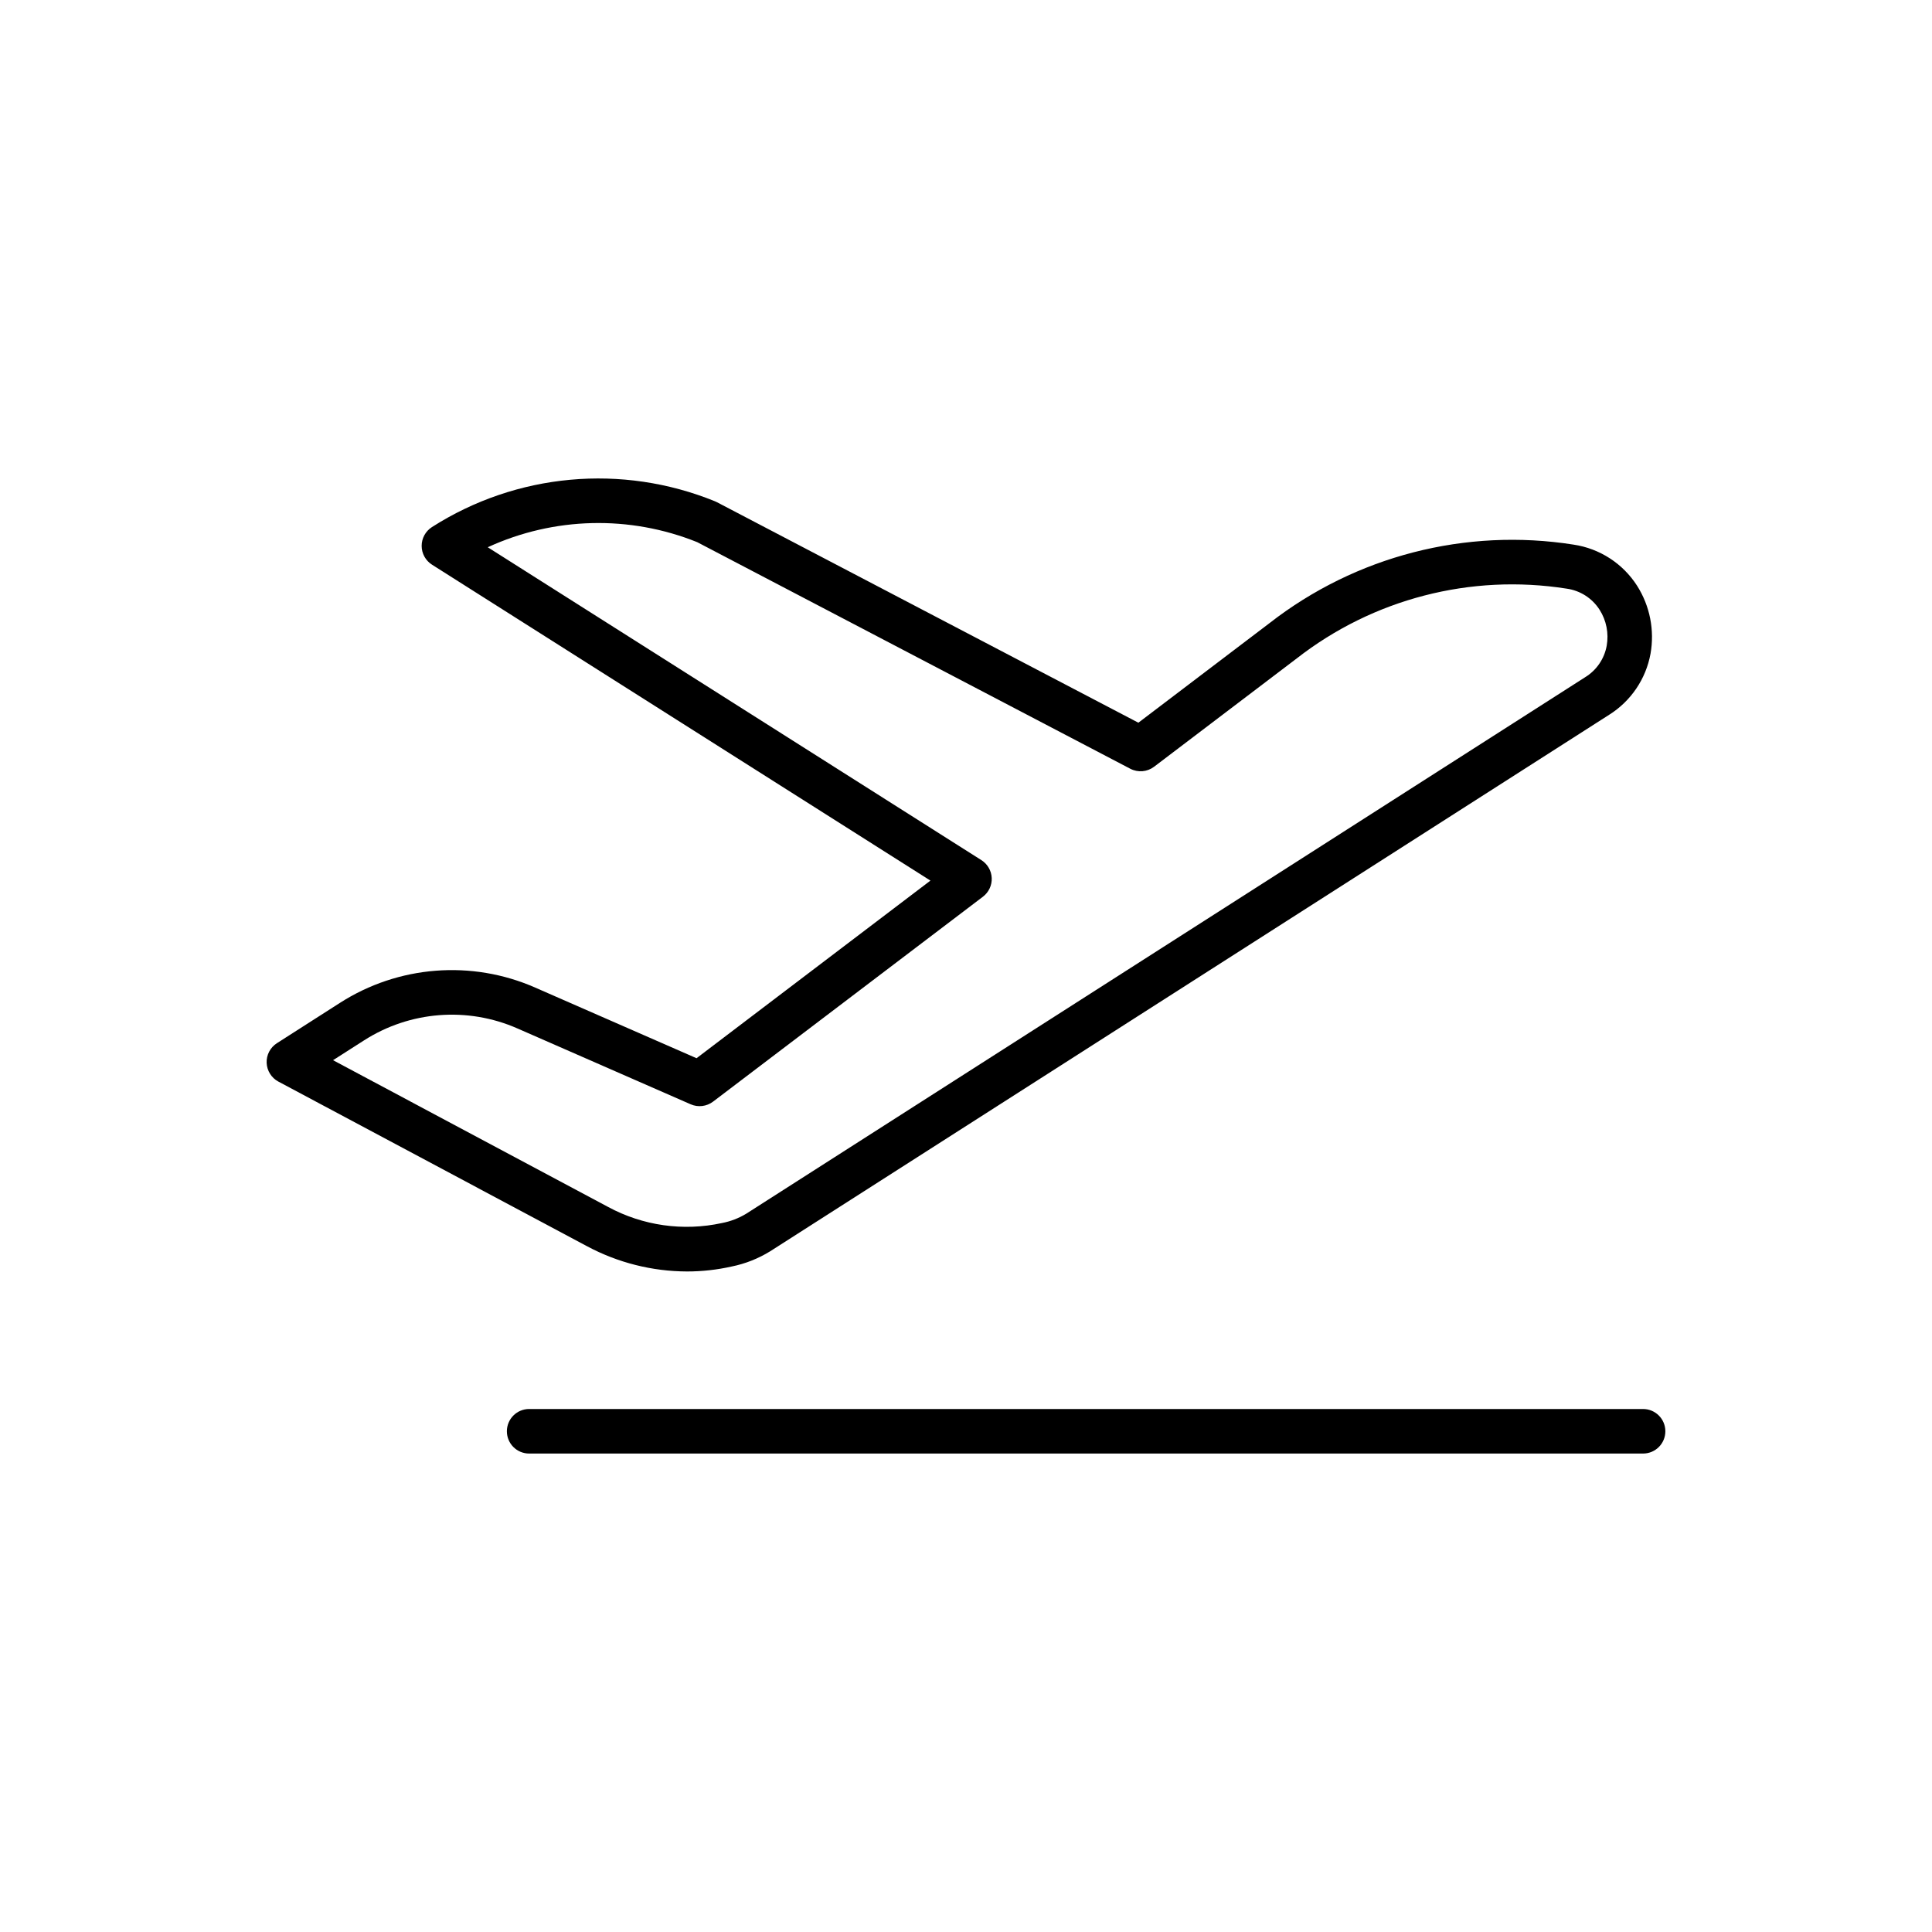 <?xml version="1.0" encoding="UTF-8"?>
<!-- Uploaded to: SVG Repo, www.svgrepo.com, Generator: SVG Repo Mixer Tools -->
<svg fill="#000000" width="800px" height="800px" version="1.1" viewBox="144 144 512 512" xmlns="http://www.w3.org/2000/svg">
 <g>
  <path d="m217.79 430.64 81.762 43.613c8.16 4.371 17.266 6.672 26.523 6.699 3.981 0 7.953-0.441 11.836-1.316 3.602-0.73 7.047-2.094 10.176-4.023l222.34-142.18c5.773-3.617 9.762-9.496 10.98-16.199 1.102-6.231-0.164-12.645-3.551-17.988-3.769-5.902-9.91-9.883-16.84-10.914-28.586-4.508-57.762 3.027-80.59 20.809l-34.746 26.383-111.69-58.438c-0.164-0.086-0.336-0.164-0.508-0.234v-0.004c-24.633-10.023-52.602-7.477-75.016 6.836-1.699 1.09-2.727 2.969-2.723 4.988 0.004 2.016 1.039 3.894 2.742 4.973l132.09 83.723-61.984 47.07-42.727-18.703v-0.004c-16.852-7.406-36.293-5.887-51.793 4.051l-16.688 10.676c-1.766 1.129-2.801 3.113-2.719 5.207 0.086 2.094 1.273 3.988 3.121 4.977zm22.648-10.906c12.176-7.809 27.449-9.004 40.691-3.184l45.906 20.098c1.961 0.859 4.234 0.586 5.938-0.707l71.516-54.305c1.539-1.172 2.41-3.019 2.328-4.953s-1.105-3.703-2.738-4.738l-130.82-82.918c17.531-8.062 37.609-8.551 55.512-1.348l114.76 60.043h0.004c2.027 1.062 4.484 0.855 6.309-0.527l37.797-28.699c20.254-15.801 46.148-22.496 71.523-18.5 3.598 0.492 6.797 2.543 8.75 5.609 1.793 2.824 2.461 6.219 1.879 9.516-0.625 3.477-2.711 6.519-5.727 8.359l-222.33 142.18c-1.98 1.195-4.152 2.027-6.422 2.461-10.254 2.231-20.973 0.711-30.199-4.289l-72.855-38.867z"/>
  <path d="m284.23 517.4c-3.262 0-5.902 2.641-5.902 5.902 0 3.262 2.641 5.902 5.902 5.902h295.2c3.262 0 5.906-2.641 5.906-5.902 0-3.262-2.644-5.902-5.906-5.902z"/>
 </g>
</svg>